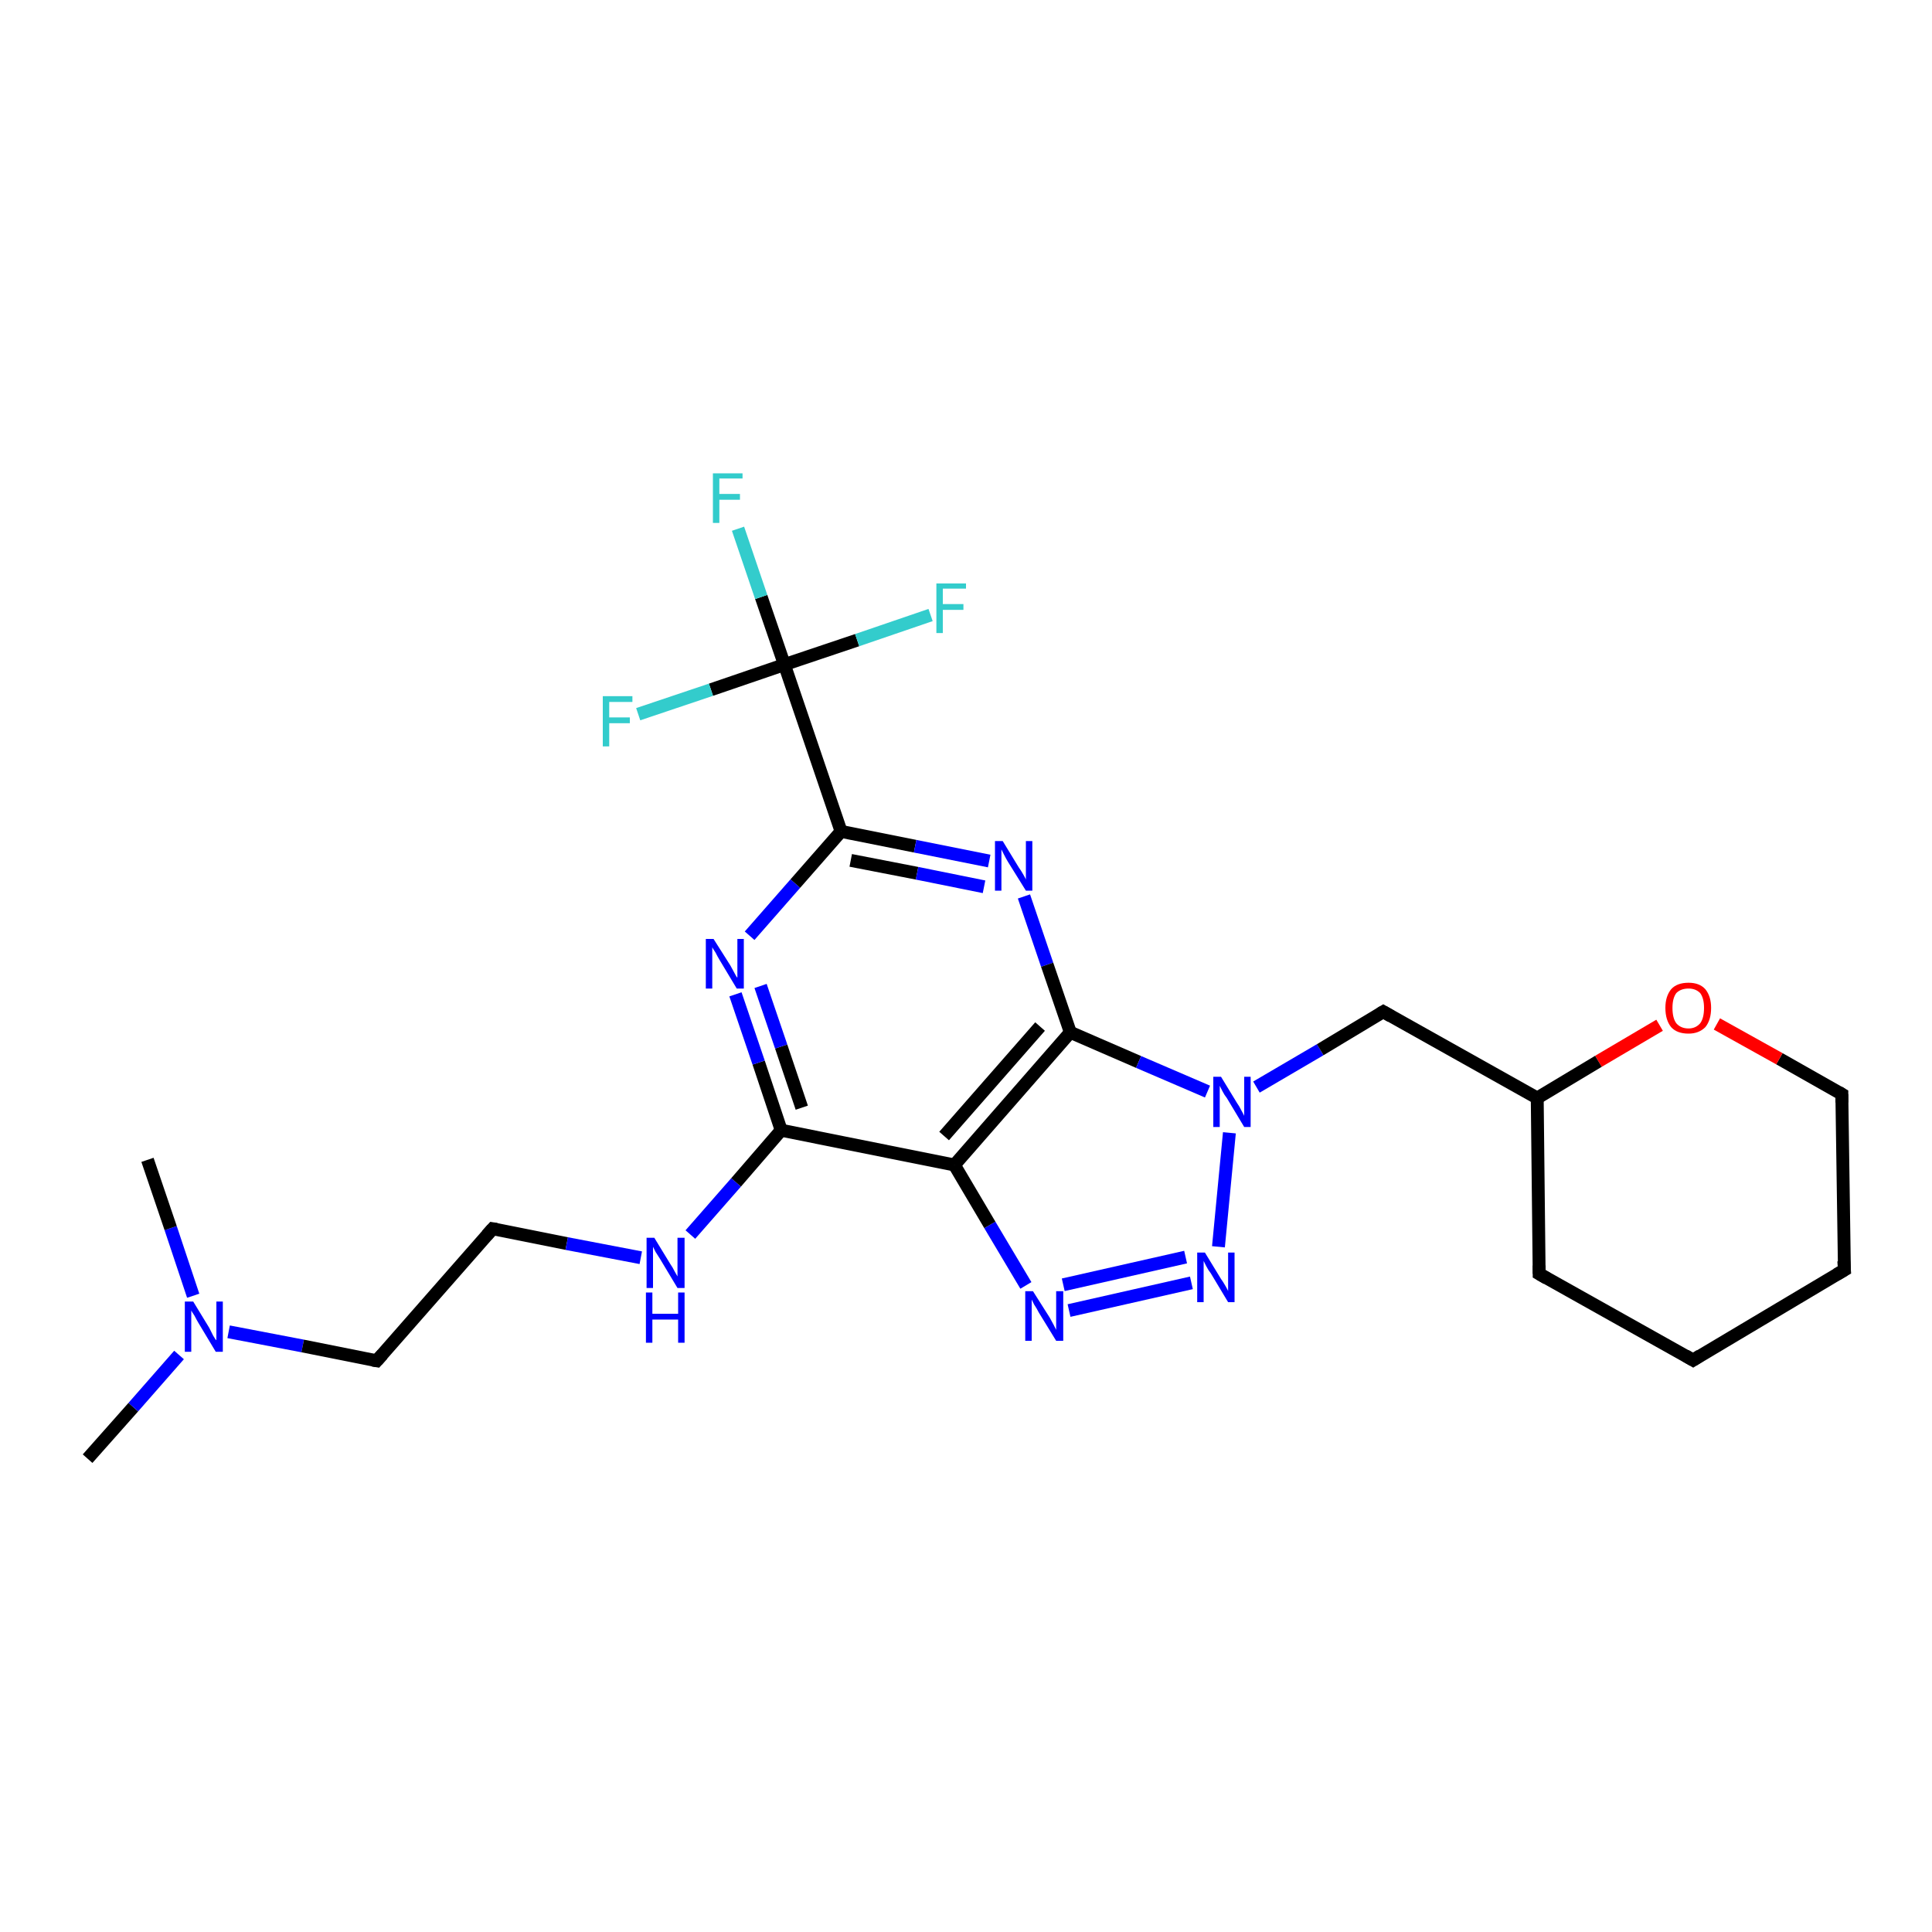 <?xml version='1.0' encoding='iso-8859-1'?>
<svg version='1.1' baseProfile='full'
              xmlns='http://www.w3.org/2000/svg'
                      xmlns:rdkit='http://www.rdkit.org/xml'
                      xmlns:xlink='http://www.w3.org/1999/xlink'
                  xml:space='preserve'
width='300px' height='300px' viewBox='0 0 300 300'>
<!-- END OF HEADER -->
<rect style='opacity:1.0;fill:#FFFFFF;stroke:none' width='300.0' height='300.0' x='0.0' y='0.0'> </rect>
<path class='bond-0 atom-0 atom-1' d='M 13.6,226.5 L 20.7,218.5' style='fill:none;fill-rule:evenodd;stroke:#000000;stroke-width:2.0px;stroke-linecap:butt;stroke-linejoin:miter;stroke-opacity:1' />
<path class='bond-0 atom-0 atom-1' d='M 20.7,218.5 L 27.8,210.4' style='fill:none;fill-rule:evenodd;stroke:#0000FF;stroke-width:2.0px;stroke-linecap:butt;stroke-linejoin:miter;stroke-opacity:1' />
<path class='bond-1 atom-1 atom-2' d='M 30.0,201.2 L 26.5,190.7' style='fill:none;fill-rule:evenodd;stroke:#0000FF;stroke-width:2.0px;stroke-linecap:butt;stroke-linejoin:miter;stroke-opacity:1' />
<path class='bond-1 atom-1 atom-2' d='M 26.5,190.7 L 22.9,180.1' style='fill:none;fill-rule:evenodd;stroke:#000000;stroke-width:2.0px;stroke-linecap:butt;stroke-linejoin:miter;stroke-opacity:1' />
<path class='bond-2 atom-1 atom-3' d='M 35.5,206.8 L 47.0,209.0' style='fill:none;fill-rule:evenodd;stroke:#0000FF;stroke-width:2.0px;stroke-linecap:butt;stroke-linejoin:miter;stroke-opacity:1' />
<path class='bond-2 atom-1 atom-3' d='M 47.0,209.0 L 58.5,211.3' style='fill:none;fill-rule:evenodd;stroke:#000000;stroke-width:2.0px;stroke-linecap:butt;stroke-linejoin:miter;stroke-opacity:1' />
<path class='bond-3 atom-3 atom-4' d='M 58.5,211.3 L 76.5,190.8' style='fill:none;fill-rule:evenodd;stroke:#000000;stroke-width:2.0px;stroke-linecap:butt;stroke-linejoin:miter;stroke-opacity:1' />
<path class='bond-4 atom-4 atom-5' d='M 76.5,190.8 L 88.0,193.1' style='fill:none;fill-rule:evenodd;stroke:#000000;stroke-width:2.0px;stroke-linecap:butt;stroke-linejoin:miter;stroke-opacity:1' />
<path class='bond-4 atom-4 atom-5' d='M 88.0,193.1 L 99.5,195.3' style='fill:none;fill-rule:evenodd;stroke:#0000FF;stroke-width:2.0px;stroke-linecap:butt;stroke-linejoin:miter;stroke-opacity:1' />
<path class='bond-5 atom-5 atom-6' d='M 107.2,191.7 L 114.3,183.6' style='fill:none;fill-rule:evenodd;stroke:#0000FF;stroke-width:2.0px;stroke-linecap:butt;stroke-linejoin:miter;stroke-opacity:1' />
<path class='bond-5 atom-5 atom-6' d='M 114.3,183.6 L 121.3,175.5' style='fill:none;fill-rule:evenodd;stroke:#000000;stroke-width:2.0px;stroke-linecap:butt;stroke-linejoin:miter;stroke-opacity:1' />
<path class='bond-6 atom-6 atom-7' d='M 121.3,175.5 L 117.8,165.0' style='fill:none;fill-rule:evenodd;stroke:#000000;stroke-width:2.0px;stroke-linecap:butt;stroke-linejoin:miter;stroke-opacity:1' />
<path class='bond-6 atom-6 atom-7' d='M 117.8,165.0 L 114.2,154.4' style='fill:none;fill-rule:evenodd;stroke:#0000FF;stroke-width:2.0px;stroke-linecap:butt;stroke-linejoin:miter;stroke-opacity:1' />
<path class='bond-6 atom-6 atom-7' d='M 124.5,172.0 L 121.3,162.5' style='fill:none;fill-rule:evenodd;stroke:#000000;stroke-width:2.0px;stroke-linecap:butt;stroke-linejoin:miter;stroke-opacity:1' />
<path class='bond-6 atom-6 atom-7' d='M 121.3,162.5 L 118.1,153.1' style='fill:none;fill-rule:evenodd;stroke:#0000FF;stroke-width:2.0px;stroke-linecap:butt;stroke-linejoin:miter;stroke-opacity:1' />
<path class='bond-7 atom-7 atom-8' d='M 116.4,145.3 L 123.5,137.2' style='fill:none;fill-rule:evenodd;stroke:#0000FF;stroke-width:2.0px;stroke-linecap:butt;stroke-linejoin:miter;stroke-opacity:1' />
<path class='bond-7 atom-7 atom-8' d='M 123.5,137.2 L 130.6,129.1' style='fill:none;fill-rule:evenodd;stroke:#000000;stroke-width:2.0px;stroke-linecap:butt;stroke-linejoin:miter;stroke-opacity:1' />
<path class='bond-8 atom-8 atom-9' d='M 130.6,129.1 L 142.1,131.4' style='fill:none;fill-rule:evenodd;stroke:#000000;stroke-width:2.0px;stroke-linecap:butt;stroke-linejoin:miter;stroke-opacity:1' />
<path class='bond-8 atom-8 atom-9' d='M 142.1,131.4 L 153.6,133.7' style='fill:none;fill-rule:evenodd;stroke:#0000FF;stroke-width:2.0px;stroke-linecap:butt;stroke-linejoin:miter;stroke-opacity:1' />
<path class='bond-8 atom-8 atom-9' d='M 132.1,133.6 L 142.4,135.6' style='fill:none;fill-rule:evenodd;stroke:#000000;stroke-width:2.0px;stroke-linecap:butt;stroke-linejoin:miter;stroke-opacity:1' />
<path class='bond-8 atom-8 atom-9' d='M 142.4,135.6 L 152.8,137.7' style='fill:none;fill-rule:evenodd;stroke:#0000FF;stroke-width:2.0px;stroke-linecap:butt;stroke-linejoin:miter;stroke-opacity:1' />
<path class='bond-9 atom-9 atom-10' d='M 159.0,139.2 L 162.6,149.8' style='fill:none;fill-rule:evenodd;stroke:#0000FF;stroke-width:2.0px;stroke-linecap:butt;stroke-linejoin:miter;stroke-opacity:1' />
<path class='bond-9 atom-9 atom-10' d='M 162.6,149.8 L 166.2,160.3' style='fill:none;fill-rule:evenodd;stroke:#000000;stroke-width:2.0px;stroke-linecap:butt;stroke-linejoin:miter;stroke-opacity:1' />
<path class='bond-10 atom-10 atom-11' d='M 166.2,160.3 L 176.8,164.9' style='fill:none;fill-rule:evenodd;stroke:#000000;stroke-width:2.0px;stroke-linecap:butt;stroke-linejoin:miter;stroke-opacity:1' />
<path class='bond-10 atom-10 atom-11' d='M 176.8,164.9 L 187.5,169.5' style='fill:none;fill-rule:evenodd;stroke:#0000FF;stroke-width:2.0px;stroke-linecap:butt;stroke-linejoin:miter;stroke-opacity:1' />
<path class='bond-11 atom-11 atom-12' d='M 195.1,168.8 L 205.0,163.0' style='fill:none;fill-rule:evenodd;stroke:#0000FF;stroke-width:2.0px;stroke-linecap:butt;stroke-linejoin:miter;stroke-opacity:1' />
<path class='bond-11 atom-11 atom-12' d='M 205.0,163.0 L 214.8,157.1' style='fill:none;fill-rule:evenodd;stroke:#000000;stroke-width:2.0px;stroke-linecap:butt;stroke-linejoin:miter;stroke-opacity:1' />
<path class='bond-12 atom-12 atom-13' d='M 214.8,157.1 L 238.7,170.5' style='fill:none;fill-rule:evenodd;stroke:#000000;stroke-width:2.0px;stroke-linecap:butt;stroke-linejoin:miter;stroke-opacity:1' />
<path class='bond-13 atom-13 atom-14' d='M 238.7,170.5 L 239.0,197.8' style='fill:none;fill-rule:evenodd;stroke:#000000;stroke-width:2.0px;stroke-linecap:butt;stroke-linejoin:miter;stroke-opacity:1' />
<path class='bond-14 atom-14 atom-15' d='M 239.0,197.8 L 262.9,211.2' style='fill:none;fill-rule:evenodd;stroke:#000000;stroke-width:2.0px;stroke-linecap:butt;stroke-linejoin:miter;stroke-opacity:1' />
<path class='bond-15 atom-15 atom-16' d='M 262.9,211.2 L 286.4,197.2' style='fill:none;fill-rule:evenodd;stroke:#000000;stroke-width:2.0px;stroke-linecap:butt;stroke-linejoin:miter;stroke-opacity:1' />
<path class='bond-16 atom-16 atom-17' d='M 286.4,197.2 L 286.0,169.9' style='fill:none;fill-rule:evenodd;stroke:#000000;stroke-width:2.0px;stroke-linecap:butt;stroke-linejoin:miter;stroke-opacity:1' />
<path class='bond-17 atom-17 atom-18' d='M 286.0,169.9 L 276.3,164.4' style='fill:none;fill-rule:evenodd;stroke:#000000;stroke-width:2.0px;stroke-linecap:butt;stroke-linejoin:miter;stroke-opacity:1' />
<path class='bond-17 atom-17 atom-18' d='M 276.3,164.4 L 266.6,159.0' style='fill:none;fill-rule:evenodd;stroke:#FF0000;stroke-width:2.0px;stroke-linecap:butt;stroke-linejoin:miter;stroke-opacity:1' />
<path class='bond-18 atom-11 atom-19' d='M 190.9,175.9 L 189.2,193.6' style='fill:none;fill-rule:evenodd;stroke:#0000FF;stroke-width:2.0px;stroke-linecap:butt;stroke-linejoin:miter;stroke-opacity:1' />
<path class='bond-19 atom-19 atom-20' d='M 185.0,199.2 L 166.0,203.5' style='fill:none;fill-rule:evenodd;stroke:#0000FF;stroke-width:2.0px;stroke-linecap:butt;stroke-linejoin:miter;stroke-opacity:1' />
<path class='bond-19 atom-19 atom-20' d='M 184.1,195.2 L 165.1,199.5' style='fill:none;fill-rule:evenodd;stroke:#0000FF;stroke-width:2.0px;stroke-linecap:butt;stroke-linejoin:miter;stroke-opacity:1' />
<path class='bond-20 atom-20 atom-21' d='M 159.3,199.6 L 153.7,190.2' style='fill:none;fill-rule:evenodd;stroke:#0000FF;stroke-width:2.0px;stroke-linecap:butt;stroke-linejoin:miter;stroke-opacity:1' />
<path class='bond-20 atom-20 atom-21' d='M 153.7,190.2 L 148.2,180.9' style='fill:none;fill-rule:evenodd;stroke:#000000;stroke-width:2.0px;stroke-linecap:butt;stroke-linejoin:miter;stroke-opacity:1' />
<path class='bond-21 atom-8 atom-22' d='M 130.6,129.1 L 121.8,103.2' style='fill:none;fill-rule:evenodd;stroke:#000000;stroke-width:2.0px;stroke-linecap:butt;stroke-linejoin:miter;stroke-opacity:1' />
<path class='bond-22 atom-22 atom-23' d='M 121.8,103.2 L 118.2,92.7' style='fill:none;fill-rule:evenodd;stroke:#000000;stroke-width:2.0px;stroke-linecap:butt;stroke-linejoin:miter;stroke-opacity:1' />
<path class='bond-22 atom-22 atom-23' d='M 118.2,92.7 L 114.6,82.1' style='fill:none;fill-rule:evenodd;stroke:#33CCCC;stroke-width:2.0px;stroke-linecap:butt;stroke-linejoin:miter;stroke-opacity:1' />
<path class='bond-23 atom-22 atom-24' d='M 121.8,103.2 L 133.1,99.4' style='fill:none;fill-rule:evenodd;stroke:#000000;stroke-width:2.0px;stroke-linecap:butt;stroke-linejoin:miter;stroke-opacity:1' />
<path class='bond-23 atom-22 atom-24' d='M 133.1,99.4 L 144.5,95.5' style='fill:none;fill-rule:evenodd;stroke:#33CCCC;stroke-width:2.0px;stroke-linecap:butt;stroke-linejoin:miter;stroke-opacity:1' />
<path class='bond-24 atom-22 atom-25' d='M 121.8,103.2 L 110.4,107.1' style='fill:none;fill-rule:evenodd;stroke:#000000;stroke-width:2.0px;stroke-linecap:butt;stroke-linejoin:miter;stroke-opacity:1' />
<path class='bond-24 atom-22 atom-25' d='M 110.4,107.1 L 99.1,110.9' style='fill:none;fill-rule:evenodd;stroke:#33CCCC;stroke-width:2.0px;stroke-linecap:butt;stroke-linejoin:miter;stroke-opacity:1' />
<path class='bond-25 atom-21 atom-6' d='M 148.2,180.9 L 121.3,175.5' style='fill:none;fill-rule:evenodd;stroke:#000000;stroke-width:2.0px;stroke-linecap:butt;stroke-linejoin:miter;stroke-opacity:1' />
<path class='bond-26 atom-21 atom-10' d='M 148.2,180.9 L 166.2,160.3' style='fill:none;fill-rule:evenodd;stroke:#000000;stroke-width:2.0px;stroke-linecap:butt;stroke-linejoin:miter;stroke-opacity:1' />
<path class='bond-26 atom-21 atom-10' d='M 146.6,176.4 L 161.5,159.4' style='fill:none;fill-rule:evenodd;stroke:#000000;stroke-width:2.0px;stroke-linecap:butt;stroke-linejoin:miter;stroke-opacity:1' />
<path class='bond-27 atom-18 atom-13' d='M 257.7,159.2 L 248.2,164.8' style='fill:none;fill-rule:evenodd;stroke:#FF0000;stroke-width:2.0px;stroke-linecap:butt;stroke-linejoin:miter;stroke-opacity:1' />
<path class='bond-27 atom-18 atom-13' d='M 248.2,164.8 L 238.7,170.5' style='fill:none;fill-rule:evenodd;stroke:#000000;stroke-width:2.0px;stroke-linecap:butt;stroke-linejoin:miter;stroke-opacity:1' />
<path d='M 57.9,211.2 L 58.5,211.3 L 59.4,210.3' style='fill:none;stroke:#000000;stroke-width:2.0px;stroke-linecap:butt;stroke-linejoin:miter;stroke-opacity:1;' />
<path d='M 75.6,191.8 L 76.5,190.8 L 77.1,190.9' style='fill:none;stroke:#000000;stroke-width:2.0px;stroke-linecap:butt;stroke-linejoin:miter;stroke-opacity:1;' />
<path d='M 214.3,157.4 L 214.8,157.1 L 216.0,157.8' style='fill:none;stroke:#000000;stroke-width:2.0px;stroke-linecap:butt;stroke-linejoin:miter;stroke-opacity:1;' />
<path d='M 239.0,196.5 L 239.0,197.8 L 240.2,198.5' style='fill:none;stroke:#000000;stroke-width:2.0px;stroke-linecap:butt;stroke-linejoin:miter;stroke-opacity:1;' />
<path d='M 261.7,210.5 L 262.9,211.2 L 264.0,210.5' style='fill:none;stroke:#000000;stroke-width:2.0px;stroke-linecap:butt;stroke-linejoin:miter;stroke-opacity:1;' />
<path d='M 285.2,197.9 L 286.4,197.2 L 286.3,195.8' style='fill:none;stroke:#000000;stroke-width:2.0px;stroke-linecap:butt;stroke-linejoin:miter;stroke-opacity:1;' />
<path d='M 286.0,171.2 L 286.0,169.9 L 285.5,169.6' style='fill:none;stroke:#000000;stroke-width:2.0px;stroke-linecap:butt;stroke-linejoin:miter;stroke-opacity:1;' />
<path class='atom-1' d='M 30.0 202.1
L 32.5 206.2
Q 32.7 206.6, 33.1 207.4
Q 33.5 208.1, 33.6 208.1
L 33.6 202.1
L 34.6 202.1
L 34.6 209.9
L 33.5 209.9
L 30.8 205.4
Q 30.5 204.9, 30.2 204.3
Q 29.8 203.7, 29.7 203.5
L 29.7 209.9
L 28.7 209.9
L 28.7 202.1
L 30.0 202.1
' fill='#0000FF'/>
<path class='atom-5' d='M 101.6 192.2
L 104.1 196.3
Q 104.4 196.7, 104.8 197.5
Q 105.2 198.2, 105.2 198.2
L 105.2 192.2
L 106.3 192.2
L 106.3 200.0
L 105.2 200.0
L 102.5 195.5
Q 102.2 195.0, 101.8 194.4
Q 101.5 193.8, 101.4 193.6
L 101.4 200.0
L 100.4 200.0
L 100.4 192.2
L 101.6 192.2
' fill='#0000FF'/>
<path class='atom-5' d='M 100.3 200.7
L 101.3 200.7
L 101.3 204.0
L 105.3 204.0
L 105.3 200.7
L 106.3 200.7
L 106.3 208.5
L 105.3 208.5
L 105.3 204.9
L 101.3 204.9
L 101.3 208.5
L 100.3 208.5
L 100.3 200.7
' fill='#0000FF'/>
<path class='atom-7' d='M 110.8 145.8
L 113.4 149.9
Q 113.6 150.3, 114.0 151.0
Q 114.4 151.8, 114.5 151.8
L 114.5 145.8
L 115.5 145.8
L 115.5 153.5
L 114.4 153.5
L 111.7 149.0
Q 111.4 148.5, 111.1 147.9
Q 110.7 147.3, 110.6 147.1
L 110.6 153.5
L 109.6 153.5
L 109.6 145.8
L 110.8 145.8
' fill='#0000FF'/>
<path class='atom-9' d='M 155.7 130.6
L 158.2 134.7
Q 158.5 135.1, 158.9 135.8
Q 159.3 136.5, 159.3 136.6
L 159.3 130.6
L 160.3 130.6
L 160.3 138.3
L 159.3 138.3
L 156.5 133.8
Q 156.2 133.3, 155.9 132.7
Q 155.6 132.1, 155.5 131.9
L 155.5 138.3
L 154.5 138.3
L 154.5 130.6
L 155.7 130.6
' fill='#0000FF'/>
<path class='atom-11' d='M 189.6 167.2
L 192.1 171.3
Q 192.4 171.7, 192.8 172.5
Q 193.2 173.2, 193.2 173.3
L 193.2 167.2
L 194.2 167.2
L 194.2 175.0
L 193.2 175.0
L 190.5 170.5
Q 190.1 170.0, 189.8 169.4
Q 189.5 168.8, 189.4 168.6
L 189.4 175.0
L 188.4 175.0
L 188.4 167.2
L 189.6 167.2
' fill='#0000FF'/>
<path class='atom-18' d='M 258.6 156.5
Q 258.6 154.7, 259.5 153.6
Q 260.4 152.6, 262.2 152.6
Q 263.9 152.6, 264.8 153.6
Q 265.7 154.7, 265.7 156.5
Q 265.7 158.4, 264.8 159.5
Q 263.8 160.5, 262.2 160.5
Q 260.4 160.5, 259.5 159.5
Q 258.6 158.4, 258.6 156.5
M 262.2 159.7
Q 263.3 159.7, 264.0 158.9
Q 264.6 158.1, 264.6 156.5
Q 264.6 155.0, 264.0 154.2
Q 263.3 153.5, 262.2 153.5
Q 261.0 153.5, 260.3 154.2
Q 259.7 155.0, 259.7 156.5
Q 259.7 158.1, 260.3 158.9
Q 261.0 159.7, 262.2 159.7
' fill='#FF0000'/>
<path class='atom-19' d='M 187.1 194.5
L 189.6 198.6
Q 189.9 199.0, 190.3 199.7
Q 190.7 200.4, 190.7 200.5
L 190.7 194.5
L 191.7 194.5
L 191.7 202.2
L 190.7 202.2
L 188.0 197.7
Q 187.6 197.2, 187.3 196.6
Q 187.0 196.0, 186.9 195.8
L 186.9 202.2
L 185.9 202.2
L 185.9 194.5
L 187.1 194.5
' fill='#0000FF'/>
<path class='atom-20' d='M 160.4 200.5
L 163.0 204.6
Q 163.2 205.0, 163.6 205.7
Q 164.0 206.5, 164.0 206.5
L 164.0 200.5
L 165.1 200.5
L 165.1 208.2
L 164.0 208.2
L 161.3 203.8
Q 161.0 203.2, 160.6 202.6
Q 160.3 202.0, 160.2 201.8
L 160.2 208.2
L 159.2 208.2
L 159.2 200.5
L 160.4 200.5
' fill='#0000FF'/>
<path class='atom-23' d='M 110.7 73.5
L 115.3 73.5
L 115.3 74.3
L 111.7 74.3
L 111.7 76.7
L 114.9 76.7
L 114.9 77.6
L 111.7 77.6
L 111.7 81.2
L 110.7 81.2
L 110.7 73.5
' fill='#33CCCC'/>
<path class='atom-24' d='M 145.4 90.6
L 150.0 90.6
L 150.0 91.4
L 146.4 91.4
L 146.4 93.8
L 149.6 93.8
L 149.6 94.7
L 146.4 94.7
L 146.4 98.3
L 145.4 98.3
L 145.4 90.6
' fill='#33CCCC'/>
<path class='atom-25' d='M 93.6 108.1
L 98.2 108.1
L 98.2 109.0
L 94.6 109.0
L 94.6 111.4
L 97.8 111.4
L 97.8 112.3
L 94.6 112.3
L 94.6 115.9
L 93.6 115.9
L 93.6 108.1
' fill='#33CCCC'/>
</svg>
